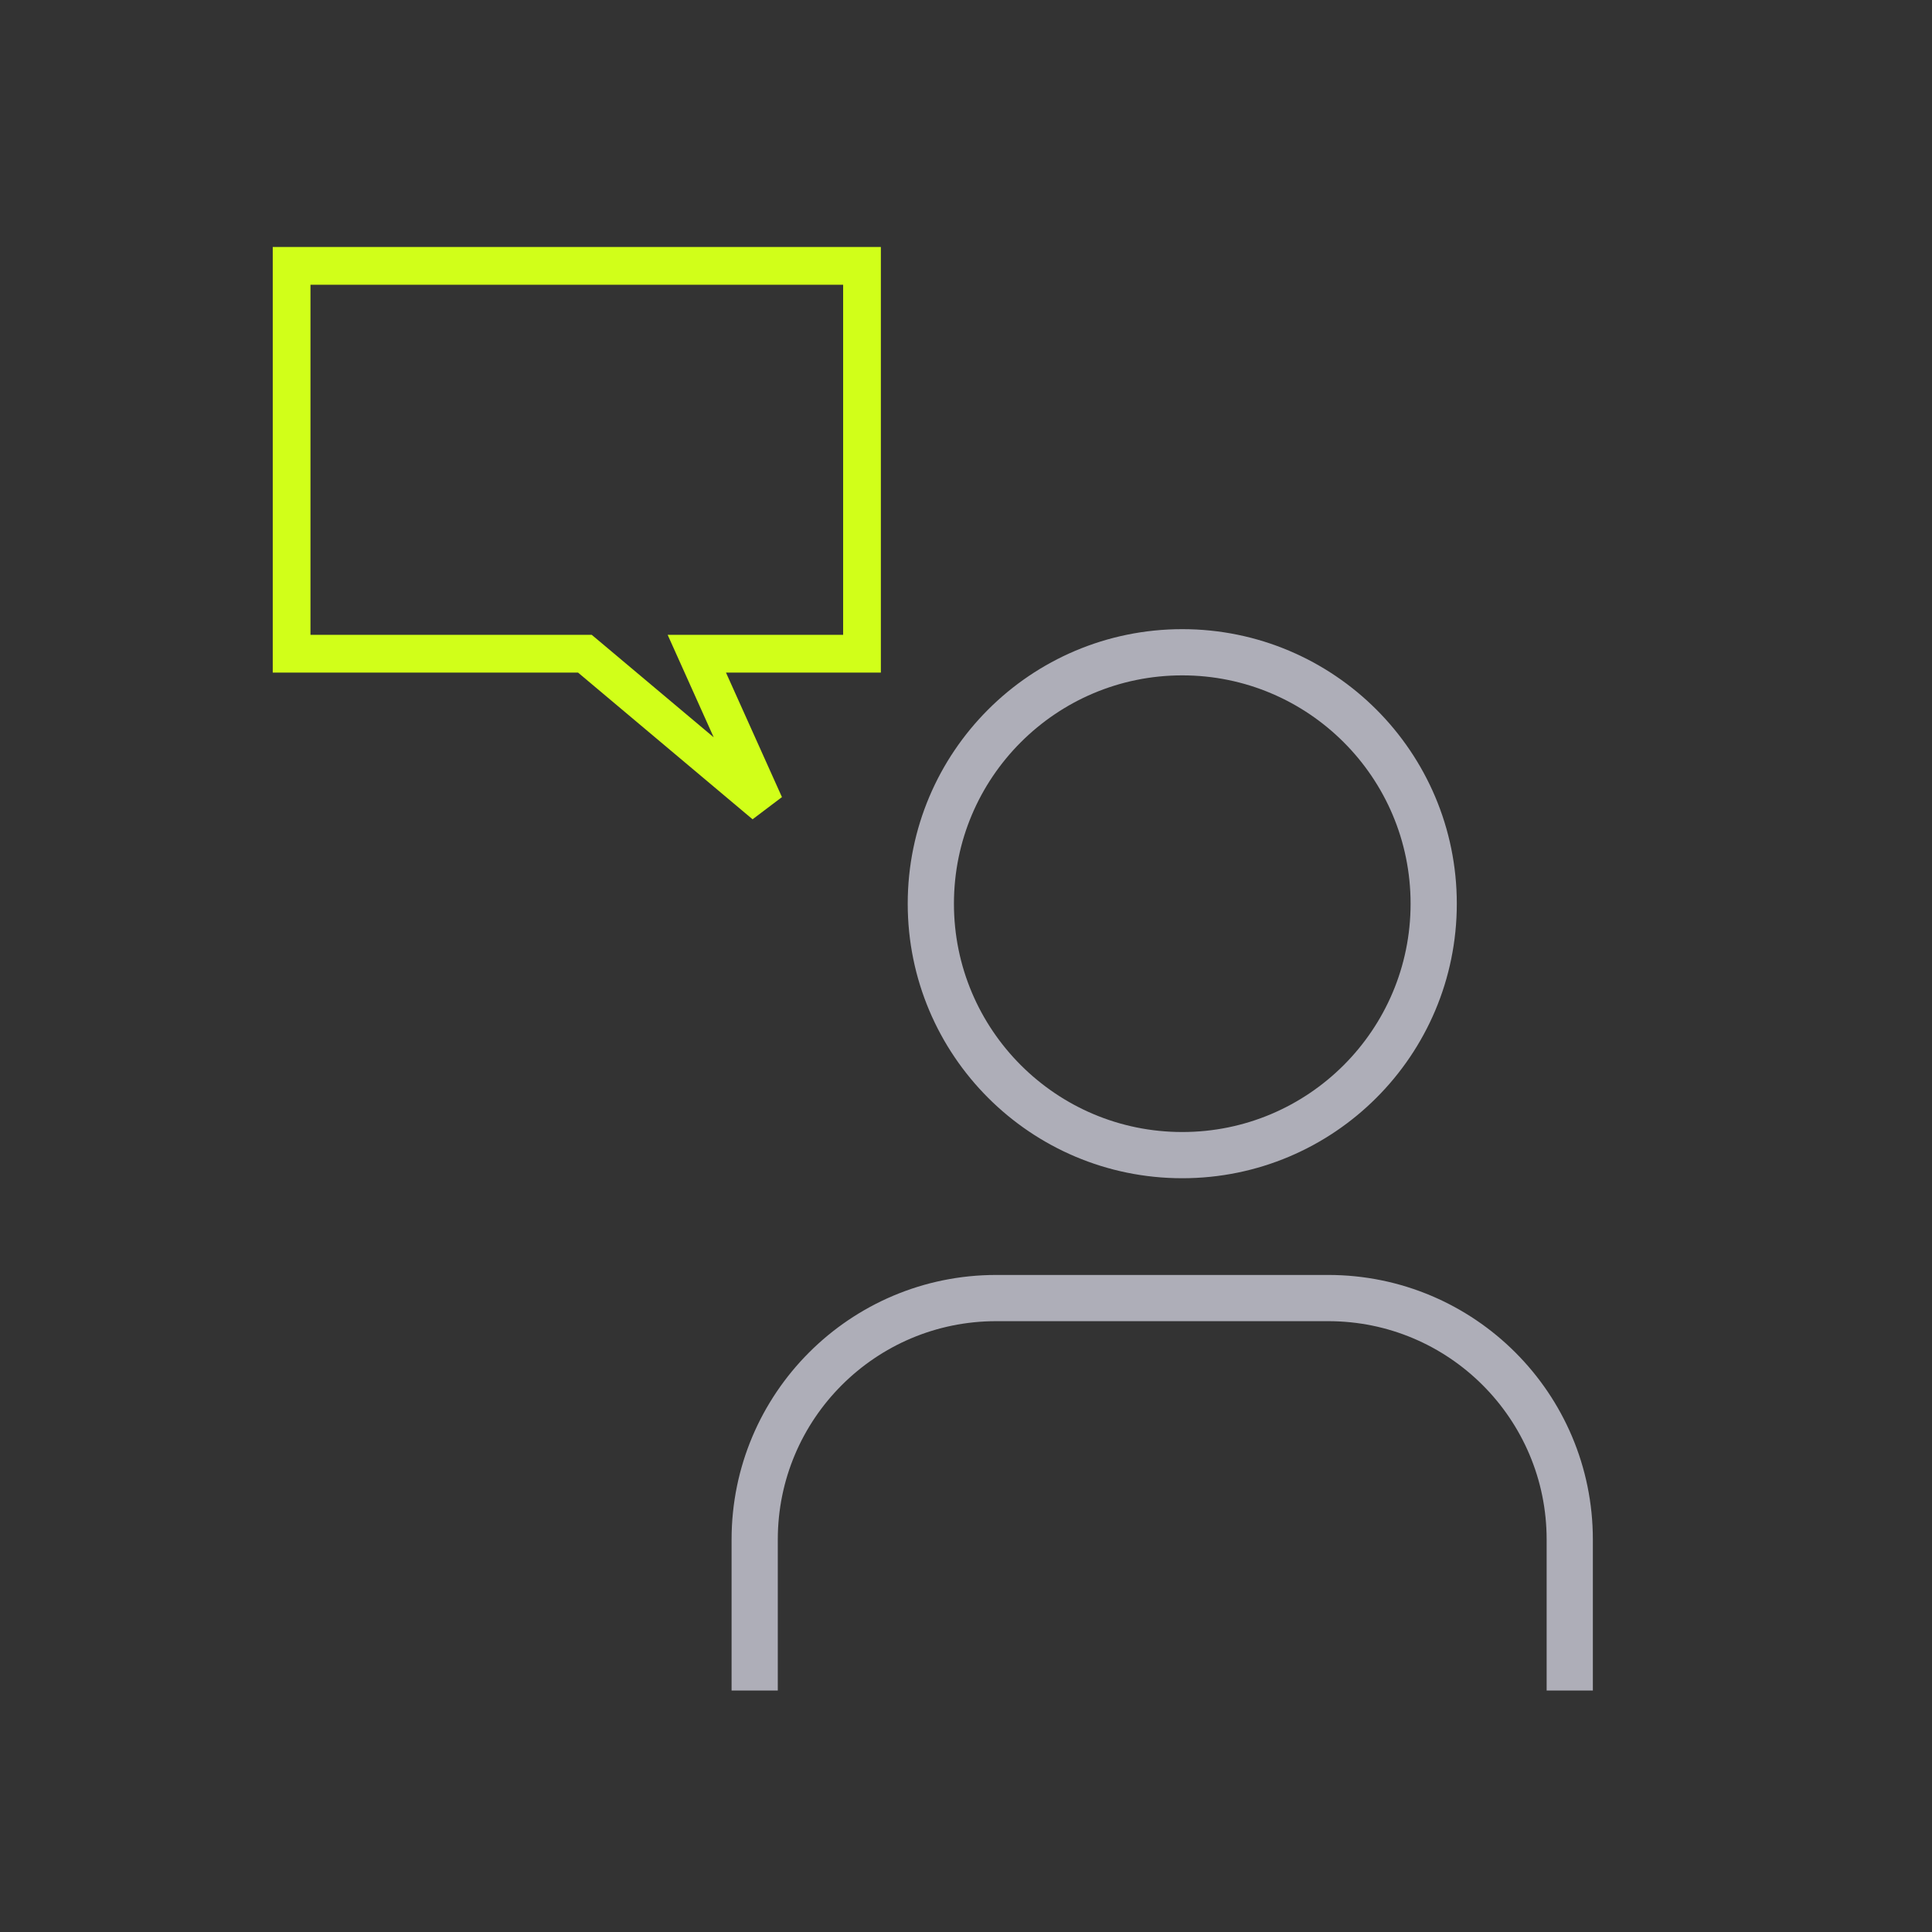 <svg width="64" height="64" viewBox="0 0 64 64" fill="none" xmlns="http://www.w3.org/2000/svg">
<rect x="0" y="0" width="64" height="64" fill="#333333" stroke="none"/>
<g clip-path="url(#clip0_19687_8470)">
<circle cx="39.164" cy="29.936" r="8.329" stroke="#AEAEB8" stroke-width="1.531" stroke-miterlimit="10" stroke-linecap="square"/>
<path d="M9.66 8.807V8.182H9.035V8.807H9.66ZM28.555 8.807H29.18V8.182H28.555V8.807ZM9.66 21.655H9.035V22.28H9.66V21.655ZM19.375 21.655L19.777 21.176L19.602 21.03H19.375V21.655ZM25.333 26.661L24.93 27.14L25.903 26.405L25.333 26.661ZM23.083 21.655V21.03H22.117L22.513 21.911L23.083 21.655ZM28.555 21.655V22.28H29.18V21.655H28.555ZM9.66 9.432H28.555V8.182H9.66V9.432ZM10.285 21.655V8.807H9.035V21.655H10.285ZM19.375 21.03H9.66V22.28H19.375V21.03ZM25.735 26.183L19.777 21.176L18.973 22.133L24.93 27.14L25.735 26.183ZM22.513 21.911L24.762 26.917L25.903 26.405L23.653 21.399L22.513 21.911ZM28.555 21.03H23.083V22.28H28.555V21.03ZM27.93 8.807V21.655H29.18V8.807H27.93Z" fill="#D1FF19"/>
<path d="M25 58.786V51C25 46.582 28.582 43 33 43H44C48.418 43 52 46.582 52 51V60" stroke="#AEAEB8" stroke-width="1.531" stroke-miterlimit="10" stroke-linecap="square"/>
</g>
<defs>
<clipPath id="clip0_19687_8470">
<rect width="48" height="48" fill="white" transform="translate(9 8)"/>
</clipPath>
</defs>
</svg>
